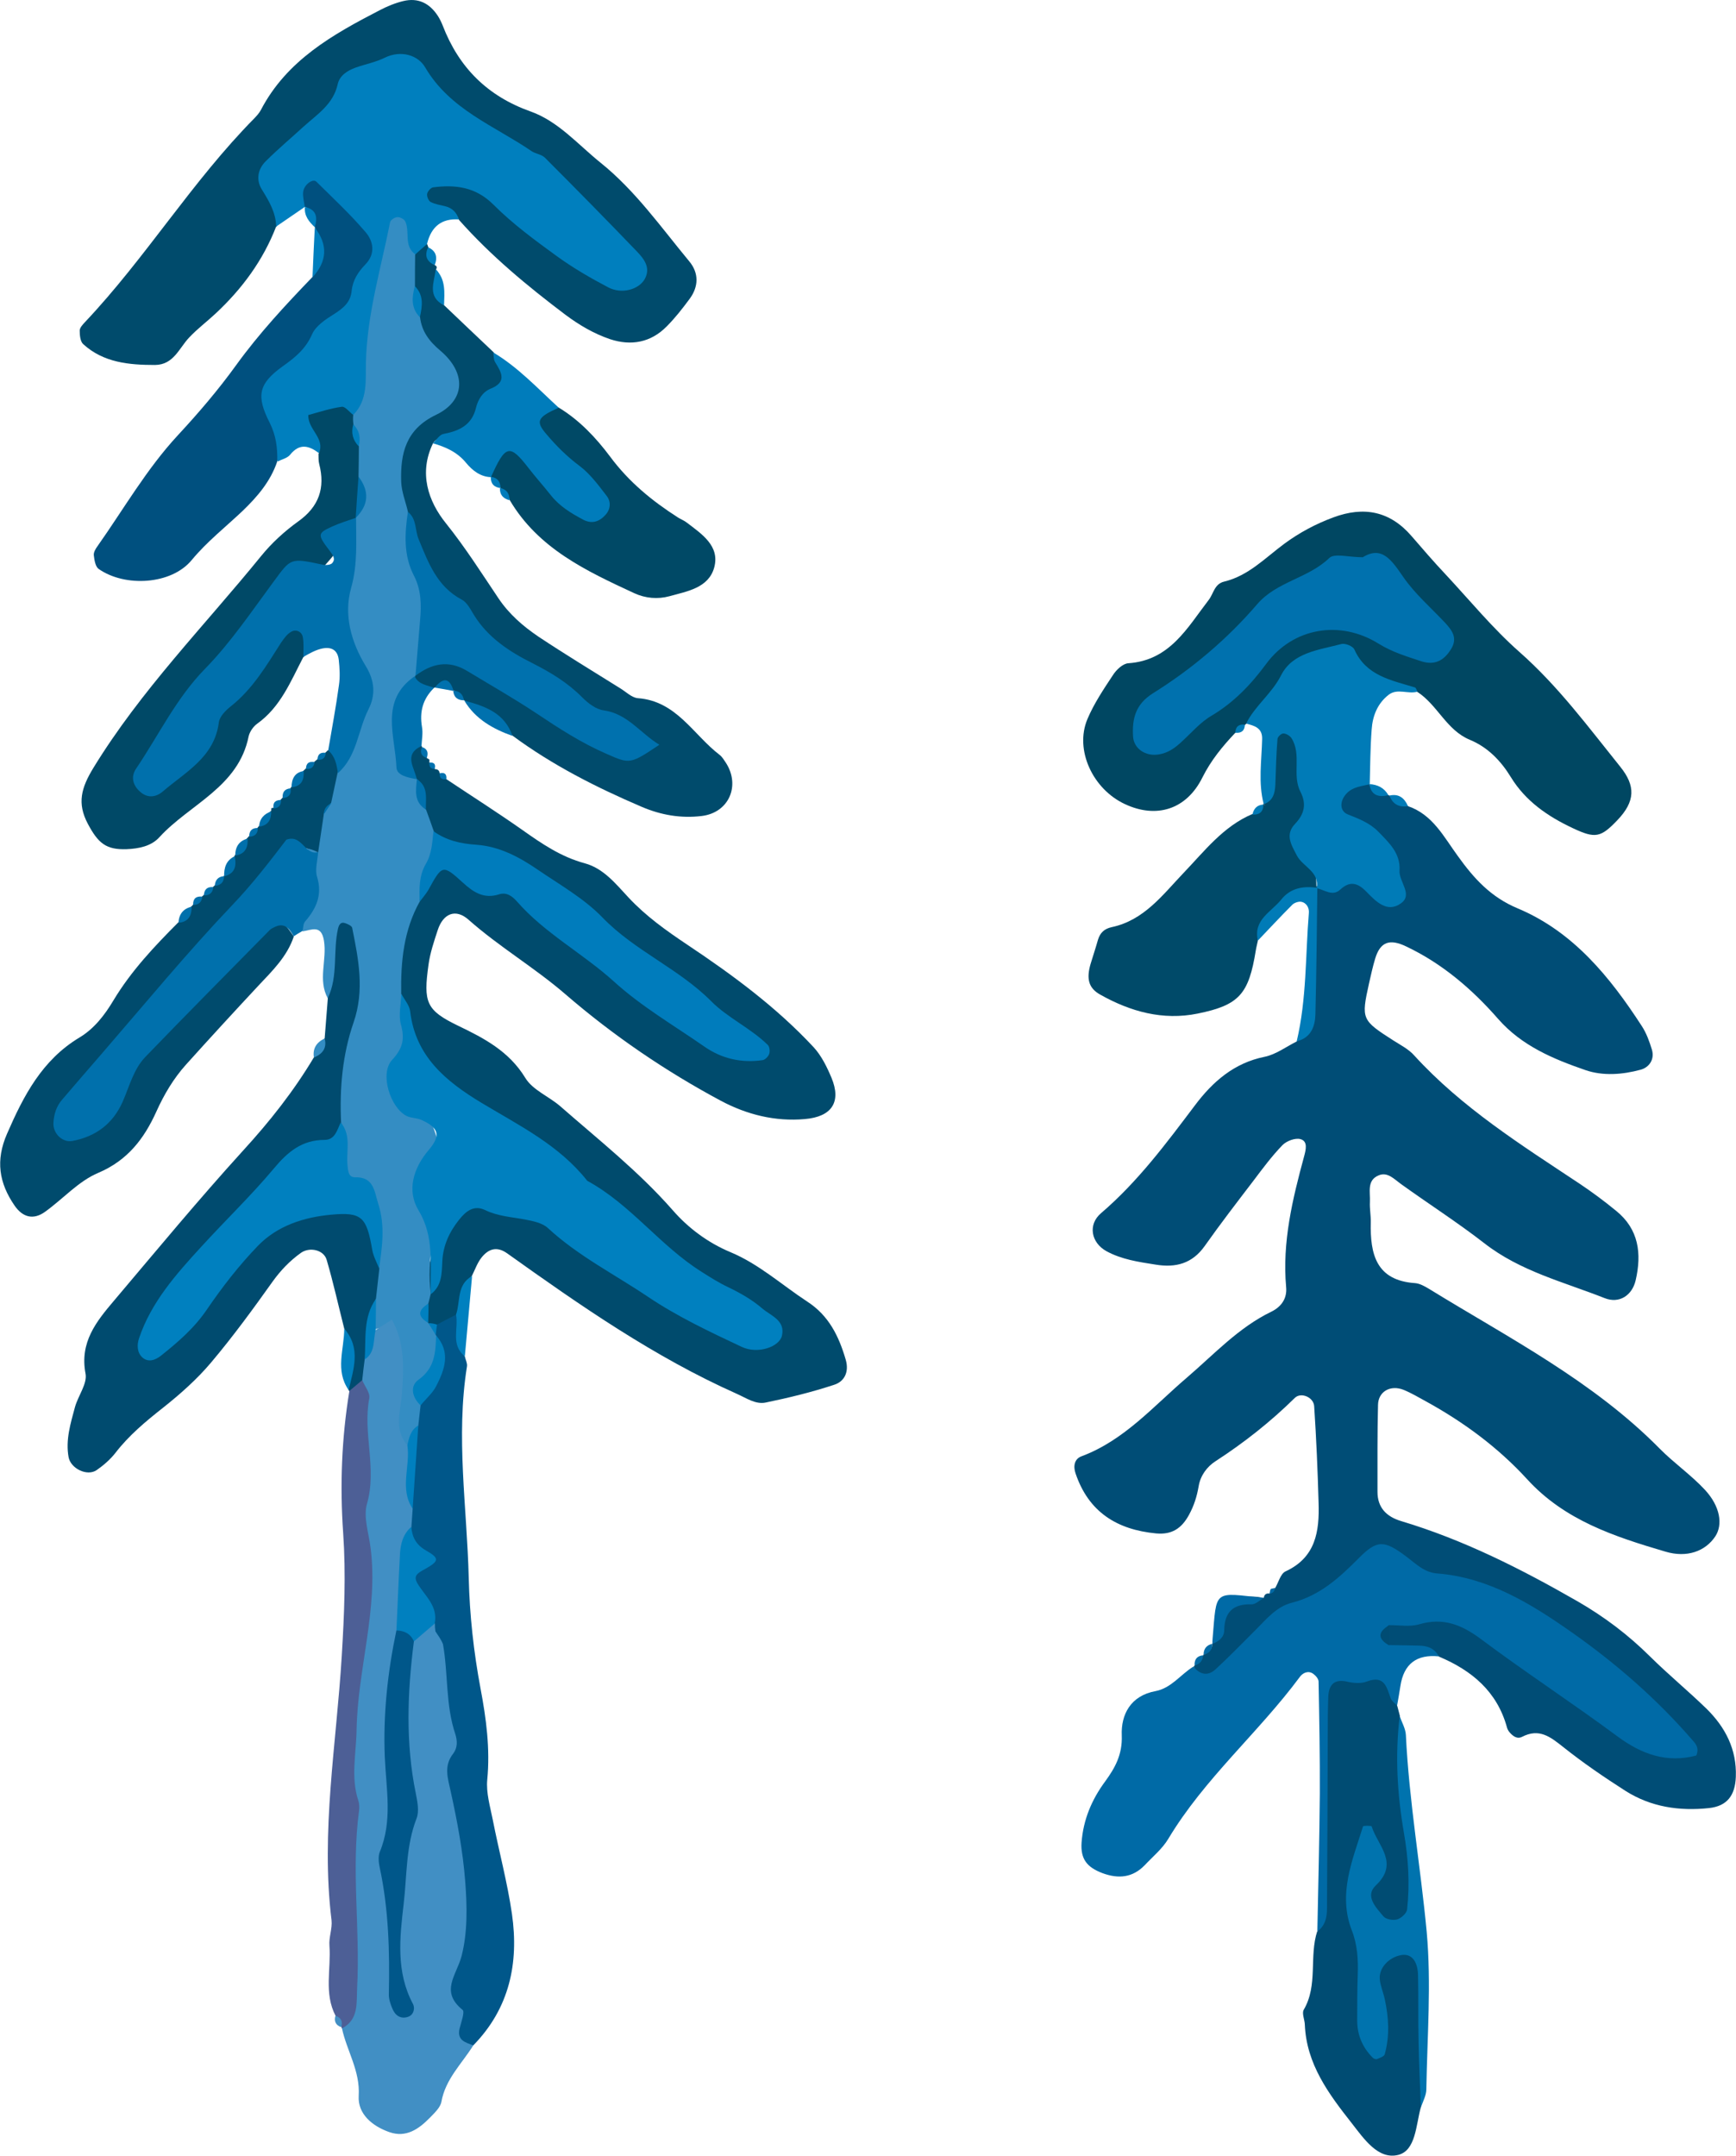 <?xml version="1.0" encoding="UTF-8"?>
<svg id="_イラスト" data-name="イラスト" xmlns="http://www.w3.org/2000/svg" viewBox="0 0 98.44 122.23">
  <defs>
    <style>
      .cls-1 {
        fill: #004c73;
      }

      .cls-1, .cls-2, .cls-3, .cls-4, .cls-5, .cls-6, .cls-7, .cls-8, .cls-9, .cls-10, .cls-11, .cls-12, .cls-13, .cls-14, .cls-15, .cls-16, .cls-17, .cls-18, .cls-19, .cls-20, .cls-21, .cls-22, .cls-23 {
        fill-rule: evenodd;
      }

      .cls-2 {
        fill: #4d5f96;
      }

      .cls-3 {
        fill: #348dc3;
      }

      .cls-4 {
        fill: #004967;
      }

      .cls-5 {
        fill: #007cbc;
      }

      .cls-6 {
        fill: #004b6c;
      }

      .cls-7 {
        fill: #0080bf;
      }

      .cls-8 {
        fill: #004a69;
      }

      .cls-9 {
        fill: #007bb7;
      }

      .cls-10 {
        fill: #007fbe;
      }

      .cls-11 {
        fill: #004d76;
      }

      .cls-12 {
        fill: #0073ae;
      }

      .cls-13 {
        fill: #00578a;
      }

      .cls-14 {
        fill: #004762;
      }

      .cls-15 {
        fill: #0070ac;
      }

      .cls-16 {
        fill: #00507f;
      }

      .cls-17 {
        fill: #006aa6;
      }

      .cls-18 {
        fill: #004966;
      }

      .cls-19 {
        fill: #418fc4;
      }

      .cls-20 {
        fill: #0071ae;
      }

      .cls-21 {
        fill: #004b6f;
      }

      .cls-22 {
        fill: #007cbb;
      }

      .cls-23 {
        fill: #004b6d;
      }
    </style>
  </defs>
  <g>
    <path class="cls-11" d="m79.84,45.7c1.4.48,2.03,1.74,2.82,2.82.91,1.27,1.87,2.34,3.41,2.98,3.14,1.32,5.22,3.88,7.03,6.67.26.4.43.87.57,1.33.17.56-.16,1.01-.63,1.14-1.03.28-2.14.37-3.15.02-1.82-.63-3.6-1.37-4.94-2.9-1.47-1.68-3.16-3.13-5.2-4.1-.95-.46-1.48-.27-1.77.68-.14.46-.24.93-.35,1.41-.45,2.03-.42,2.08,1.39,3.24.41.26.86.49,1.17.84,2.7,2.96,6.06,5.07,9.36,7.26.72.48,1.42,1,2.09,1.55,1.29,1.04,1.46,2.43,1.11,3.94-.2.86-.93,1.34-1.76,1.01-2.33-.92-4.78-1.52-6.82-3.11-1.52-1.18-3.16-2.23-4.73-3.36-.39-.28-.76-.7-1.26-.49-.69.28-.47.96-.5,1.51-.02.38.06.77.05,1.16-.04,1.79.3,3.29,2.51,3.44.27.02.55.18.8.33,4.52,2.78,9.28,5.21,13.07,9.05.81.82,1.78,1.49,2.57,2.34.87.94,1.02,1.97.59,2.63-.56.85-1.61,1.24-2.84.87-2.88-.85-5.71-1.77-7.84-4.11-1.64-1.79-3.59-3.23-5.72-4.4-.42-.23-.84-.48-1.28-.66-.75-.3-1.44.1-1.45.86-.04,1.64-.03,3.28-.03,4.92,0,.9.51,1.41,1.34,1.66,3.54,1.06,6.8,2.71,9.99,4.54,1.53.88,2.89,1.91,4.13,3.14,1.03,1.02,2.15,1.94,3.19,2.95,1.07,1.05,1.73,2.31,1.67,3.87-.04,1.07-.51,1.66-1.52,1.77-1.68.18-3.29-.06-4.73-.97-1.22-.78-2.42-1.6-3.55-2.5-.72-.57-1.35-1.07-2.32-.57-.29.15-.54-.05-.73-.28-.06-.08-.11-.17-.13-.26-.56-2.03-1.99-3.22-3.84-4-.86-.86-2.03.28-2.91-.46-.28-.37-.33-.78-.18-1.22,1.99-1.43,3.97-1.23,5.87.12,2.36,1.68,4.75,3.32,7.13,4.98.94.66,1.83,1.44,3.67,1.51-3.94-3.98-7.74-7.29-12.83-8.78-.83-.24-1.72-.34-2.45-.85-1.15-.8-2.09-.5-3.13.33-2.26,1.79-5.01,2.88-6.97,5.1-.55.62-1.54,1.36-2.12-.17l.05-.07c.2-.16.36-.35.48-.57l.03-.04c.26-.12.49-.27.49-.61.48-1.43.75-3.07,2.92-2.6.03-.2.14-.28.34-.25,0-.21.09-.31.3-.3.2-.33.31-.83.6-.96,1.71-.79,1.92-2.27,1.87-3.87-.05-1.83-.13-3.67-.25-5.49-.03-.51-.74-.81-1.09-.48-1.38,1.36-2.89,2.55-4.51,3.6-.48.31-.85.81-.95,1.41-.1.58-.26,1.1-.55,1.63-.42.77-.97,1.13-1.86,1.05-2.22-.21-3.83-1.21-4.57-3.4-.15-.43-.05-.83.33-.97,2.44-.91,4.09-2.85,5.99-4.47,1.54-1.32,2.92-2.83,4.78-3.73.57-.28.9-.75.84-1.39-.23-2.55.36-4.99,1.02-7.42.1-.37.22-.85-.2-.97-.29-.09-.8.1-1.03.34-.6.62-1.12,1.32-1.64,2.01-.94,1.23-1.88,2.45-2.77,3.71-.71,1-1.65,1.24-2.79,1.05-.96-.15-1.92-.29-2.78-.76-.87-.48-1.07-1.51-.3-2.16,2.08-1.78,3.69-3.95,5.32-6.11,1-1.33,2.21-2.4,3.95-2.75.64-.13,1.22-.57,1.82-.87,1.67-2.47.56-5.24.84-7.86-.04-.29,0-.56.14-.82,1.25-.96,2.64-.71,4.06-.24-.02-1.7-.99-2.46-2.04-3.17-.57-.39-1.17-.83-.87-1.62.34-.93.98-1.41,2.01-.86h-.02c.2.46.76.33,1.08.61l.06.02c.24.4.79.24,1.05.6Z"/>
    <path class="cls-17" d="m67.68,94.48c.36.46.81.55,1.24.16.78-.72,1.52-1.48,2.27-2.23.62-.62,1.19-1.33,2.06-1.55,1.58-.4,2.69-1.41,3.79-2.52,1.06-1.07,1.45-1.04,2.73-.08.54.41,1.01.89,1.74.94,2.9.23,5.33,1.73,7.58,3.31,2.51,1.76,4.86,3.8,6.89,6.15.19.21.38.44.21.86-1.66.44-3.09-.06-4.48-1.09-2.55-1.89-5.22-3.63-7.76-5.53-1.09-.81-2.13-1.21-3.47-.82-.54.16-1.15.04-1.73.05-.36.38-.38.76,0,1.13.56,0,1.12.02,1.68.03.49,0,.91.14,1.16.61-1.26-.13-1.99.43-2.18,1.68-.06.37-.12.75-.19,1.12-3.12-.49-3.15-.46-3.18,2.82-.02,2.51.07,5.03-.06,7.53-.05.93.29,2.23-1.28,2.43.05-2.6.12-5.19.14-7.79.01-2.12-.03-4.24-.07-6.36,0-.15-.16-.34-.3-.44-.29-.21-.6-.05-.76.17-2.35,3.17-5.41,5.76-7.46,9.18-.34.57-.88,1.01-1.34,1.5-.69.71-1.49.78-2.39.45-.9-.34-1.25-.81-1.19-1.73.09-1.28.57-2.43,1.33-3.46.57-.78.99-1.53.95-2.62-.05-1.18.5-2.25,1.91-2.51.9-.17,1.42-.94,2.15-1.39Z"/>
    <path class="cls-14" d="m70.05,41.54c-.73.77-1.38,1.56-1.87,2.54-.91,1.83-2.62,2.33-4.38,1.51-1.84-.85-2.87-3.08-2.14-4.82.37-.88.92-1.7,1.45-2.5.19-.3.56-.65.87-.67,2.36-.16,3.35-2.02,4.56-3.59.28-.36.32-.91.88-1.04,1.37-.33,2.32-1.34,3.4-2.14.87-.64,1.79-1.13,2.79-1.5,1.73-.64,3.21-.36,4.44,1.07.63.73,1.26,1.46,1.92,2.16,1.38,1.48,2.68,3.07,4.19,4.4,2.2,1.94,3.91,4.26,5.72,6.51.86,1.07.87,1.95-.18,3.04-.93.97-1.24,1.04-2.51.44-1.43-.67-2.69-1.54-3.52-2.9-.57-.93-1.31-1.69-2.32-2.11-1.33-.55-1.83-1.97-2.97-2.71-1.25-.34-2.58-.17-3.69-1.25-1.14-1.11-2.37-.3-3.25.64-.85.9-1.59,1.91-2.78,2.42l-.06.05c-.16.17-.34.33-.54.46Z"/>
    <path class="cls-1" d="m74.71,109.49c.63-.48.53-1.18.54-1.84.02-3.05.03-6.11.04-9.17,0-.76,0-1.53.03-2.29.03-.7.35-1.03,1.1-.85.35.08.78.11,1.1-.02.99-.37,1.11.33,1.34.96.06.16.24.28.37.42.05.19.1.38.15.57.11,3.24.7,6.44.77,9.68.02.95.47,2.4-1.26,2.31-1.3-.07-1.65-1.14-1.62-2.31,0-.33.12-.66.09-.97-.48,2.7.73,5.33.36,8.03.12-.76-.23-1.5.03-2.26.31-.91.9-1.49,1.91-1.42,1.07.08,1.11.89,1.08,1.69-.08,2.49.22,4.99-.18,7.47-.27.99-.28,2.42-1.27,2.67-1.15.29-1.96-.93-2.65-1.81-1.3-1.65-2.56-3.34-2.65-5.58-.01-.28-.18-.64-.06-.84.82-1.4.29-3.02.77-4.47Z"/>
    <path class="cls-8" d="m71.33,53.32c-.04.19-.09.37-.12.56-.4,2.47-.93,3.1-3.3,3.58-1.97.4-3.81-.11-5.53-1.08-.66-.37-.78-.9-.54-1.73.14-.46.29-.91.42-1.37.12-.4.36-.63.78-.72,1.83-.39,2.88-1.82,4.07-3.07,1.19-1.24,2.25-2.64,3.9-3.34.34-.05.58-.2.62-.57l.13.09-.12-.1c.72-1.09.17-2.33.42-3.48.1-.44-.05-1.02.61-1.07.52-.04.86.35,1.12.76.26.41.39.87.44,1.35.27,2.39.34,4.8.42,7.2l.03-.03c-1.48.6-2.77,1.4-3.36,2.99Z"/>
    <path class="cls-9" d="m74.66,50.36c.18-.95-.79-1.22-1.12-1.86-.31-.6-.7-1.18-.09-1.81.51-.54.65-1.11.29-1.81-.49-.95.09-2.1-.51-3.04-.09-.13-.3-.26-.46-.26-.12,0-.33.2-.33.32-.07.85-.09,1.7-.12,2.56-.02.49-.12.94-.66,1.13-.32-1.22-.12-2.46-.09-3.69.02-.64-.44-.76-.91-.88.51-1.02,1.45-1.69,1.98-2.73.66-1.31,2.15-1.44,3.42-1.78.21-.06.66.12.74.31.67,1.5,2.1,1.74,3.43,2.15.07.02.1.16.15.24-.54.16-1.14-.21-1.64.18-.63.49-.91,1.2-.96,1.97-.08,1.03-.08,2.07-.11,3.1-.46.11-.95.14-1.31.52-.4.42-.41,1,.07,1.19.63.25,1.24.48,1.73.98.61.63,1.26,1.22,1.2,2.2-.04.64.78,1.36.08,1.86-.79.57-1.43-.12-1.97-.67-.48-.49-.92-.62-1.47-.11-.44.41-.9.01-1.34-.08Z"/>
    <path class="cls-12" d="m80.57,119.51c-.04-1.25-.11-2.5-.13-3.76-.03-1.25,0-2.51-.03-3.77-.02-.83-.39-1.24-.94-1.15-.71.12-1.29.73-1.23,1.38.04.38.2.74.28,1.11.23,1.05.29,2.1,0,3.14-.03.12-.28.2-.44.27-.06.02-.19-.02-.24-.08-.57-.57-.87-1.26-.88-2.07,0-.87,0-1.74.03-2.61.03-.87-.01-1.71-.34-2.55-.79-2.05.04-3.96.64-5.88.01-.05.47-.05.49,0,.34,1.09,1.59,2.07.23,3.35-.63.6.02,1.25.44,1.75.14.17.55.24.78.17.23-.07.54-.35.56-.57.16-1.45.07-2.89-.18-4.33-.38-2.2-.51-4.4-.24-6.62.12.35.33.7.35,1.06.18,3.75.83,7.44,1.18,11.16.27,2.95.03,5.95-.02,8.93,0,.36-.21.71-.32,1.07Z"/>
    <path class="cls-9" d="m71.33,53.32c-.28-1.18.76-1.62,1.32-2.32.53-.67,1.26-.78,2.05-.67-.03,2.39-.05,4.79-.11,7.18-.02.69-.26,1.33-1.06,1.52.57-2.4.49-4.86.69-7.29.02-.27-.13-.57-.45-.62-.15-.02-.38.06-.49.17-.66.66-1.3,1.35-1.95,2.03Z"/>
    <path class="cls-17" d="m71.66,90.59c-.23.13-.47.37-.7.36-1.03-.03-1.52.43-1.54,1.46,0,.41-.31.64-.67.78,0-.1,0-.19.01-.29.24-2.8.01-2.64,2.9-2.31Z"/>
    <path class="cls-9" d="m78.73,45.08c-.55.13-.98.02-1.08-.63.47.03.84.21,1.08.63Z"/>
    <path class="cls-9" d="m79.84,45.7c-.51.08-.87-.11-1.05-.6.53-.12.85.14,1.05.6Z"/>
    <path class="cls-9" d="m71.64,45.61c0,.41-.22.59-.62.57.07-.34.26-.55.62-.57Z"/>
    <path class="cls-17" d="m68.22,93.84c-.02.31-.18.5-.48.57-.02-.34.14-.54.48-.57Z"/>
    <path class="cls-17" d="m68.74,93.19c0,.34-.17.54-.49.61,0-.33.17-.54.49-.61Z"/>
    <path class="cls-9" d="m70.05,41.54c.01-.35.2-.5.54-.46-.01.35-.2.49-.54.46Z"/>
    <path class="cls-17" d="m72.3,90.04c-.03.18-.13.28-.3.3l.05-.26.25-.05Z"/>
    <path class="cls-1" d="m78.76,93.27c-.65-.37-.63-.75,0-1.13,0,.38,0,.76,0,1.13Z"/>
    <path class="cls-20" d="m77.26,31.6c1.1-.69,1.65.15,2.32,1.12.65.94,1.55,1.72,2.34,2.56.41.44.76.88.36,1.52-.4.65-.93.94-1.71.68-.81-.27-1.62-.51-2.38-.98-2.22-1.39-4.88-.9-6.38,1.12-.87,1.18-1.84,2.2-3.12,2.96-.65.38-1.16,1-1.74,1.52-.36.33-.74.59-1.25.67-.73.12-1.41-.32-1.45-1.02-.06-1.01.14-1.83,1.13-2.45,2.21-1.38,4.21-3.07,5.91-5.05,1.11-1.29,2.89-1.46,4.09-2.62.29-.28,1.1-.04,1.88-.04Z"/>
  </g>
  <g>
    <path class="cls-23" d="m25.31,44.17c1.44.96,2.9,1.89,4.31,2.88,1.1.78,2.2,1.53,3.54,1.89,1.07.29,1.76,1.17,2.48,1.94.99,1.06,2.13,1.87,3.34,2.68,2.55,1.7,5.05,3.54,7.16,5.81.44.48.75,1.11,1.01,1.73.57,1.37.02,2.21-1.51,2.34-1.68.15-3.28-.25-4.75-1.03-3.16-1.69-6.12-3.71-8.82-6.04-1.76-1.52-3.76-2.69-5.5-4.23-.73-.65-1.44-.36-1.75.59-.21.64-.43,1.29-.52,1.95-.3,2.15-.14,2.59,1.68,3.47,1.48.71,2.89,1.45,3.81,2.96.42.69,1.35,1.05,2,1.62,2.17,1.9,4.44,3.69,6.36,5.88.87,1,1.99,1.84,3.26,2.37,1.63.68,2.92,1.86,4.37,2.81,1.22.79,1.79,1.96,2.18,3.3.2.7-.09,1.23-.65,1.41-1.27.42-2.58.74-3.89,1.01-.57.12-1.09-.25-1.63-.49-4.69-2.09-8.87-5-13.02-7.96-.61-.44-1.09-.25-1.48.25-.23.3-.36.68-.53,1.02-.64.61-.26,1.46-.52,2.17-.26.51-.65.84-1.23.92-.14,0-.28-.02-.41-.03-.27-.1-.48-.27-.64-.51-.16-.4-.19-.82-.13-1.24.04-.28.11-.55.2-.81,1.34-5.57,3.49-6.37,8.29-3.15,3.25,2.18,6.35,4.65,10.16,5.78.41-.56.06-.85-.22-1.01-5.9-3.31-10.3-8.67-16.24-11.94-2.5-1.37-3.36-3.83-3.8-6.49-.22-1.66,0-3.25.81-4.73,1.78-2.96,3.3-3.09,6.98-.39,3.11,2.28,5.97,4.88,9.23,6.97.86.55,1.59,1.4,3.16,1.18-6.06-4.03-10.89-9.34-17.85-11.4-.39-.37-.66-.82-.83-1.33-.17-.6-.2-1.23-.45-1.82-.11-.23-.21-.46-.29-.7-.11-.76-.43-1.66.93-1.51l.02.06c.05.22.14.43.27.62l.15.09v.18c.21.02.31.14.3.36.17,0,.27.08.28.25.15.08.27.19.38.33Z"/>
    <path class="cls-3" d="m23.8,51.11c-.91,1.63-1.08,3.4-1.05,5.22.2,1.48.91,2.92.26,4.45-.15.35-.08.83.18,1.09,3.51,3.49.71,7.66,1.24,11.46-.05.19-.09.38-.14.56-.35.36-.41.72-.02,1.09l.02.02c.16.21.35.38.58.51.16.21.27.44.33.7.36,1.37-1.2,2.26-.89,3.61,0,.42-.07.82-.23,1.21-.3.5-.58,1.02-1.28,1.01-1.69-1.78-.44-3.96-.74-5.93-.12-.77-.15-1.02-.9-.7-.39-.5-.46-1.1-.48-1.7,0-.59.04-1.18.09-1.76.24-1.81.33-3.5-1.25-4.96-.93-.86-.41-2.37-.77-3.54-.5-2.94.89-5.69.87-9.17-.29,1.22-.34,1.95-1.03,2.32-.58-1.05-.04-2.18-.22-3.27-.15-.93-.7-.61-1.21-.53-.32-1.54.51-3.01.25-4.54.05-.67.15-1.34.36-1.98.12-.39.26-.77.39-1.16.15-.53.31-1.05.53-1.55,1.24-2.32,2.13-4.57.75-7.26-1.01-1.96.19-4.11.09-6.18.03-.26.09-.51.17-.76.37-.81.44-1.65.18-2.51-.1-.51-.13-1.03-.16-1.55-.04-.56-.13-1.11-.12-1.68,0-.31.06-.61.15-.91.34-2.93.32-5.9,1.31-8.73.31-.88.31-2.12,1.53-2.09,1.35.03.91,1.43,1.26,2.23.28.56.27,1.19.35,1.79.02.71,0,1.43.37,2.08.41.78,1.12,1.35,1.53,2.11.73,1.33.85,2.93-.55,3.6-2.68,1.28-2.1,3.31-1.77,5.4-.18,2.83,1.44,5.56.47,8.43-.06.28-.16.55-.27.81-.96,1.89-1.75,3.8-.33,5.83h0c.54.46-.08,1.27.51,1.72.15.41.3.82.44,1.23.94,1.57-.81,2.61-.79,3.99Z"/>
    <path class="cls-6" d="m15.66,12.84c-.74,1.92-1.93,3.53-3.43,4.93-.49.46-1.04.87-1.5,1.36-.58.61-.88,1.55-1.94,1.56-1.47,0-2.92-.13-4.07-1.18-.17-.15-.2-.51-.2-.77,0-.16.17-.34.3-.48,3.45-3.65,6.07-7.98,9.61-11.56.13-.14.27-.29.36-.46,1.47-2.82,4.07-4.28,6.74-5.66.42-.22.88-.41,1.34-.52.83-.2,1.49.11,1.97.86.1.16.19.34.26.52.92,2.39,2.54,4.01,4.99,4.88,1.57.56,2.68,1.87,3.96,2.9,1.98,1.59,3.43,3.66,5.03,5.59.56.67.54,1.44.02,2.14-.4.54-.82,1.08-1.3,1.56-.9.91-2.01,1.11-3.2.72-.92-.31-1.75-.8-2.53-1.38-2.16-1.63-4.24-3.35-6.04-5.38-.05-.09-.08-.18-.14-.25-.6-.68-2.68.36-2.09-1.46.44-1.35,1.97-.91,3.06-.57,1.33.41,2.18,1.56,3.28,2.35,1.59,1.14,3.04,2.56,5.83,2.99-2.03-2.92-4.14-4.83-6.48-6.45-1.9-1.32-3.96-2.39-5.53-4.16-1.42-1.59-2.86-.84-3.98.39-1.04,1.15-1.97,2.42-3.25,3.29-1.71,1.16-.32,2.95-1.06,4.27Z"/>
    <path class="cls-19" d="m21.3,75.4c.3-.2.61-.39.92-.59.74,1.32.67,2.7.58,4.11-.06,1-.51,2.08.3,3.01.98,1.02.5,2.37.82,3.54.04.47,0,.94-.12,1.4-.64,1.79-.32,3.7-.73,5.52-.44,2.96-.45,5.92-.41,8.91.05,3.45-.43,6.92-.31,9.39.4-5.06.07-11.16.56-17.23.21-.79.64-1.38,1.44-1.67.32,0,.58.14.77.41.27.36.46.76.6,1.19.55,6.17,1.79,12.31,1.03,18.57-.16,1.32.16,2.66.09,3.99-.65,1.04-1.58,1.91-1.81,3.2-.06.33-.4.64-.66.91-.63.64-1.34,1.14-2.29.81-.97-.34-1.8-1.03-1.74-2.05.09-1.43-.68-2.56-.95-3.84-.35-12.1,1.11-24.15.93-36.24-.2-.45-.27-.91-.19-1.4.2-.76.47-1.48,1.18-1.93Z"/>
    <path class="cls-10" d="m15.66,12.84c-.02-.8-.41-1.45-.82-2.11-.33-.54-.22-1.15.23-1.59.68-.68,1.42-1.3,2.13-1.95.77-.7,1.7-1.27,1.95-2.42.11-.49.55-.77,1.02-.94.54-.19,1.12-.3,1.63-.55.95-.47,1.92-.14,2.31.54,1.41,2.4,3.91,3.3,6.02,4.74.23.16.58.19.77.38,1.76,1.76,3.51,3.54,5.24,5.34.39.41.77.91.42,1.54-.34.6-1.31.87-2.07.47-1.01-.53-2.01-1.11-2.93-1.78-1.24-.9-2.49-1.82-3.57-2.9-1.02-1.02-2.16-1.15-3.43-.99-.13.02-.32.23-.34.38-.02.14.08.39.2.45.25.13.54.17.82.24.41.1.66.36.78.75q-1.44-.1-1.8,1.37c-.05.4-.3.58-.68.6-.66-.48-.28-1.27-.56-1.86-.06-.13-.3-.25-.44-.24-.15,0-.4.16-.42.29-.52,2.62-1.3,5.2-1.37,7.91-.03,1.02.13,2.15-.71,3-1.52-.04-1.45,1.32-1.95,2.18-.57-.43-1.1-.58-1.64.09-.15.19-.47.26-.7.38-2.07-3.37-1.99-3.76.6-6.7,1.01-1.15,2.25-2.12,3-3.49,1.26-2.28.69-3.46-2.05-4.25-.54.37-1.08.74-1.62,1.11Z"/>
    <path class="cls-21" d="m20.68,77.06c-.05.39-.1.78-.14,1.18.11.63-.19.77-.74.62l-.03-.06c-.44-1.13.47-2.37-.25-3.48-.33-1.3-.62-2.62-1-3.91-.17-.56-.96-.73-1.45-.39-.63.45-1.15.99-1.61,1.63-1.11,1.56-2.25,3.12-3.49,4.59-.8.95-1.75,1.79-2.72,2.56-.99.78-1.94,1.57-2.71,2.57-.29.37-.67.7-1.06.97-.54.37-1.47-.09-1.59-.73-.18-.98.11-1.91.36-2.84.18-.65.71-1.33.6-1.9-.34-1.78.61-2.95,1.61-4.13,2.42-2.86,4.81-5.75,7.33-8.52,1.51-1.65,2.87-3.37,4.01-5.28.42-.24.3-.78.61-1.08.06-.76.12-1.52.18-2.28.6-1.26.28-2.65.58-3.95.06-.24.17-.37.39-.3.16.05.39.16.41.27.36,1.78.71,3.54.08,5.36-.63,1.82-.8,3.74-.71,5.67.44,1.02-.32,1.29-1,1.7-4.01,2.45-6.7,6.15-9.24,9.99,1.23-.15,1.69-1.18,2.35-1.99,1.33-1.63,2.53-3.4,4.52-4.35,3.65-1.75,5.3-.89,5.54,2.94-.06.56-.13,1.13-.19,1.69-.55,1.08-.08,2.35-.64,3.43Z"/>
    <path class="cls-6" d="m23.54,14.43c.22-.2.45-.4.68-.6l.07.19c.18.32.11.72.37,1.01.12.06.13.14.06.25.58.58-.3,1.5.47,2.03.93.89,1.86,1.77,2.8,2.66,1.18,1.83.14,4.24-2.14,4.84-.43.11-.95-.19-1.29.31-.83,1.69-.28,3.3.73,4.55,1.09,1.36,2.01,2.81,2.97,4.24.61.91,1.4,1.59,2.27,2.18,1.52,1.01,3.09,1.96,4.64,2.93.33.2.65.53,1,.56,2.19.16,3.14,2.07,4.63,3.21.15.11.25.29.36.45.84,1.3.17,2.84-1.38,3.02-1.16.14-2.29-.05-3.39-.52-2.57-1.1-5.06-2.36-7.32-4.03-.73-.91-1.89-1.25-2.73-2h-.02c-.17-.24-.31-.49-.61-.56v.02c-.25-.54-.63-.5-1.05-.19h-.02c-.67.3-1.22.39-1.11-.64l.03-.04c.89-1.55,2.14-1.34,3.48-.72,1.93.89,3.61,2.21,5.45,3.27,1.05.61,2.05,1.36,3.65,1.35-3.59-2.44-7.25-4.18-10.11-7.15-1.69-1.77-2.68-3.68-2.9-6.05-.13-.56-.36-1.12-.38-1.69-.05-1.61.26-2.97,1.97-3.79,1.67-.8,1.75-2.37.25-3.64-.64-.54-1.05-1.09-1.15-1.89-.32-.55.09-1.21-.29-1.75,0-.6,0-1.2.01-1.8Z"/>
    <path class="cls-23" d="m18.36,46.17c-.11.72-.21,1.44-.32,2.15-1.39-.73-1.77.47-2.42,1.23-3.15,3.75-6.52,7.3-9.7,11.02-.71.83-1.67,1.56-1.75,2.86,1.39.11,1.83-.82,2.23-1.65,1.79-3.78,5.21-6.11,7.98-9,1.08-1.13,1.4-.97,2.28.31-.38,1.14-1.22,1.95-2.01,2.79-1.38,1.48-2.75,2.97-4.1,4.47-.71.79-1.25,1.7-1.69,2.68-.69,1.52-1.62,2.75-3.29,3.46-1.12.47-2,1.48-3.02,2.21-.67.48-1.27.3-1.72-.35-.89-1.29-1.09-2.57-.43-4.08.94-2.16,1.99-4.18,4.1-5.45.84-.5,1.44-1.28,1.94-2.12,1-1.66,2.32-3.06,3.68-4.42.52-.08.41-.68.75-.91l.09-.1c.18-.15.35-.31.52-.47l.08-.07c.19-.15.37-.3.54-.47l.08-.07c.21-.15.39-.33.53-.55h0c.46-.24.4-.76.6-1.14l.02-.04c.51-.12.4-.69.7-.96l.1-.11c.2-.13.37-.29.49-.49l.07-.08c.37-.17.38-.64.69-.86v-.14s.13-.03.13-.03c.13-.17.28-.33.43-.48l.09-.1c.23-.12.38-.31.45-.55l.05-.06c.53-.09.4-.66.69-.92l.13-.12c.17-.12.34-.25.49-.39l.16-.13c.15-.13.31-.26.47-.39l.12-.12c.93.11.82.67.55,1.29-.12.56-.24,1.12-.36,1.68-.16.2-.3.42-.43.64Z"/>
    <path class="cls-16" d="m17.28,11.73c-.03-.28-.12-.57-.09-.84.04-.42.55-.79.75-.59.95.94,1.93,1.85,2.79,2.86.44.51.58,1.22-.01,1.83-.41.42-.72.9-.78,1.5-.06.64-.47.98-.99,1.31-.48.3-1.04.67-1.25,1.14-.37.85-.97,1.33-1.69,1.84-1.34.97-1.5,1.65-.72,3.18.37.74.45,1.44.43,2.2-.38,1.13-1.12,1.99-1.96,2.8-.97.92-2.02,1.74-2.89,2.79-1.15,1.4-3.79,1.55-5.28.5-.18-.13-.24-.5-.27-.77-.02-.17.1-.37.21-.52,1.49-2.11,2.78-4.37,4.55-6.28,1.17-1.26,2.3-2.58,3.31-3.98,1.3-1.8,2.8-3.41,4.33-5,.41-.92.62-1.85.13-2.82v-.02c-.28-.34-.07-.91-.57-1.15h0Z"/>
    <path class="cls-13" d="m24.69,92.49c-.02-.15-.03-.3-.03-.46-1.87-1.48-1.66-3.47-1.33-5.48.02-.34.05-.68.07-1.02-.28-1.6-.12-3.17.32-4.72.04-.38.09-.77.13-1.15-.02-1.39,2.03-2.31.88-3.95l-.02-.03c-.11-.21-.09-.41.07-.59.36-.19.72-.38,1.08-.56.88.64-.06,1.66.5,2.37.04.19.15.39.12.56-.64,4,0,8,.1,11.99.05,2.11.28,4.2.67,6.28.32,1.69.55,3.41.38,5.16-.07.74.16,1.51.31,2.26.35,1.79.83,3.55,1.09,5.35.4,2.79-.14,5.35-2.19,7.45-.44-.16-.94-.28-.78-.95.09-.36.31-.95.17-1.06-1.29-1.05-.35-1.95-.06-3.04.35-1.34.32-2.83.21-4.24-.13-1.71-.45-3.41-.82-5.09-.17-.78-.41-1.46.14-2.16.25-.33.24-.72.12-1.1-.56-1.66-.4-3.41-.7-5.1-.1-.26-.27-.49-.43-.73Z"/>
    <path class="cls-4" d="m18.08,25.7c.38-.86-.62-1.33-.6-2.17.62-.17,1.25-.38,1.9-.47.19-.03.43.3.65.46-.02.18-.01.36.01.54.21.39.09.85.31,1.24,0,.58-.01,1.15-.02,1.73.34.81.24,1.58-.16,2.34h0c-1.61,3.99-6.08,5.39-8.13,9.06-.97,1.73-2.36,3.24-3.6,5.49,1.76-.43,2.49-1.34,2.99-2.43.99-2.15,2.93-3.57,4.12-5.57.36-.6,1.07-.99,1.72-.43.61.53.46,1.21-.08,1.78-.71,1.36-1.28,2.81-2.61,3.76-.22.16-.42.45-.48.71-.58,2.89-3.34,3.84-5.06,5.72-.46.51-1.16.65-1.86.68-1.16.04-1.61-.33-2.2-1.44-.62-1.17-.37-2.04.31-3.16,2.69-4.4,6.29-8.05,9.51-12.01.6-.74,1.33-1.41,2.11-1.97,1.18-.84,1.54-1.9,1.19-3.26-.05-.19-.03-.38-.04-.58Z"/>
    <path class="cls-15" d="m17.2,37.26c0-.38.04-.78-.03-1.15-.06-.31-.39-.45-.65-.3-.24.13-.42.39-.58.62-.83,1.3-1.61,2.63-2.85,3.61-.29.23-.64.58-.68.91-.25,1.98-1.89,2.81-3.18,3.92-.41.35-.89.38-1.3,0-.39-.35-.53-.83-.21-1.3,1.28-1.89,2.26-3.97,3.9-5.65,1.47-1.5,2.66-3.28,3.92-4.98.96-1.3.92-1.32,2.75-.93.17.04.44.02.54-.08.23-.25.03-.48-.14-.71-.7-.92-.69-.99.14-1.37.44-.2.9-.34,1.36-.5,0,1.33.1,2.64-.28,3.98-.43,1.53,0,3.07.83,4.43.51.83.57,1.64.15,2.46-.6,1.19-.64,2.65-1.73,3.61-.07-.48-.15-.95-.55-1.29.21-1.23.44-2.46.61-3.7.07-.47.04-.96-.01-1.43-.08-.71-.63-.86-1.49-.45-.17.08-.34.18-.5.27Z"/>
    <path class="cls-18" d="m31.69,23.11c1.17.71,2.11,1.71,2.91,2.78,1.06,1.43,2.38,2.51,3.85,3.45.16.1.35.17.5.29.85.65,1.88,1.32,1.55,2.54-.32,1.16-1.53,1.35-2.54,1.63-.66.18-1.36.12-1.99-.17-2.72-1.26-5.44-2.53-7.06-5.27-.11-.29-.28-.53-.54-.7l.02.02c-.12-.27-.31-.48-.55-.64h0c-.52-.89-.05-1.44.71-1.82.73-.36,1.27.07,1.75.58.84.88,1.37,2.09,3.05,2.65-.65-1.61-2.15-2.16-2.72-3.35-.51-1.06-1.26-2.39,1.07-1.99Z"/>
    <path class="cls-15" d="m16.66,53.09c-.25-.45-.53-.83-1.12-.52-.09.04-.18.09-.24.15-2.35,2.39-4.72,4.77-7.05,7.19-.68.7-.91,1.68-1.3,2.56-.55,1.23-1.51,1.96-2.84,2.21-.57.11-1.12-.43-1.08-1.03.03-.5.17-.94.5-1.32.75-.87,1.5-1.75,2.26-2.62,2.44-2.82,4.82-5.71,7.39-8.41,1.13-1.18,2.12-2.47,3.06-3.7.9-.32,1.04.91,1.8.71-.03.47-.19.98-.06,1.4.31,1.02-.04,1.79-.68,2.53-.11.12-.1.35-.14.53-.17.1-.34.2-.51.31Z"/>
    <path class="cls-2" d="m19.8,78.86c.25-.21.49-.41.74-.62.14.35.46.72.4,1.03-.38,1.98.45,3.97-.13,5.98-.22.76.11,1.69.21,2.54.43,3.48-.74,6.83-.8,10.28-.02,1.34-.34,2.68.1,4.01.06.18.06.39.04.57-.45,3.35.07,6.71-.11,10.06-.04.84.1,1.78-.86,2.28l-.03-.06c-.05-.25-.16-.46-.33-.65-.67-1.28-.25-2.65-.35-3.98-.04-.47.17-.97.12-1.44-.62-5.03.28-10.01.58-15,.14-2.31.24-4.62.08-6.94-.19-2.69-.09-5.39.35-8.06Z"/>
    <path class="cls-22" d="m31.69,23.11c-1.22.54-1.34.77-.7,1.51.56.66,1.16,1.26,1.87,1.79.6.45,1.07,1.09,1.54,1.7.25.32.23.74-.05,1.06-.34.39-.77.56-1.28.29-.68-.36-1.34-.76-1.83-1.38-.42-.53-.87-1.03-1.28-1.56-1.06-1.37-1.3-1.31-2.12.53-.61-.02-1.06-.39-1.41-.81-.51-.62-1.16-.9-1.88-1.11.2-.19.37-.49.6-.53.9-.17,1.61-.51,1.84-1.48.12-.48.38-.9.82-1.08.97-.39.62-.93.26-1.52-.09-.15-.07-.36-.1-.54,1.41.84,2.52,2.04,3.71,3.13Z"/>
    <path class="cls-20" d="m23.51,38.34c.23.47.7.5,1.11.65-.64.62-.84,1.35-.69,2.23.06.35-.01.71-.03,1.07-1.04.49-.39,1.22-.27,1.88-.48-.08-1.14-.21-1.15-.67-.07-1.78-.96-3.78,1.03-5.16Z"/>
    <path class="cls-7" d="m26.36,76.89c-.82-.65-.35-1.57-.5-2.37.26-.74.02-1.69.91-2.18-.14,1.51-.27,3.03-.41,4.54Z"/>
    <path class="cls-20" d="m26.33,39.72c1.18.31,2.29.7,2.73,2-1.11-.4-2.1-.95-2.73-2Z"/>
    <path class="cls-7" d="m19.52,75.32c.96,1.1.53,2.29.25,3.48-.78-1.11-.25-2.31-.25-3.48Z"/>
    <path class="cls-10" d="m17.85,12.9c.75.97.71,1.91-.13,2.82.04-.94.08-1.88.13-2.82Z"/>
    <path class="cls-10" d="m25.18,17.31c-.97-.49-.56-1.3-.47-2.04.58.58.49,1.32.47,2.04Z"/>
    <path class="cls-15" d="m10.87,51.4c0,.51-.19.87-.75.91.03-.49.27-.8.75-.91Z"/>
    <path class="cls-15" d="m13.31,48.54c.11.54.03.98-.6,1.14-.01-.49.11-.91.6-1.14Z"/>
    <path class="cls-10" d="m17.29,11.73c.66.15.73.59.56,1.15-.33-.31-.61-.65-.56-1.15Z"/>
    <path class="cls-10" d="m24.65,15.03c-.47-.21-.59-.55-.37-1.01.46.21.54.57.37,1.01Z"/>
    <path class="cls-20" d="m24.65,38.98c.47-.57.84-.59,1.07.19-.36-.07-.71-.13-1.07-.19Z"/>
    <path class="cls-15" d="m14.04,47.54c.03.51-.14.88-.7.96,0-.49.21-.83.7-.96Z"/>
    <path class="cls-15" d="m15.38,46c0,.48-.18.8-.69.86.03-.45.28-.72.69-.86Z"/>
    <path class="cls-15" d="m17.22,43.71c.03.5-.12.87-.69.92.01-.47.17-.84.69-.92Z"/>
    <path class="cls-3" d="m18.41,58.87c.14.55-.12.88-.61,1.08-.08-.52.15-.86.61-1.08Z"/>
    <path class="cls-15" d="m14.62,46.94c0,.33-.17.48-.49.49,0-.33.15-.5.49-.49Z"/>
    <path class="cls-15" d="m12.71,49.67c-.01.34-.19.52-.53.55.02-.33.19-.53.53-.55Z"/>
    <path class="cls-15" d="m12.1,50.29c-.04.32-.22.48-.54.47.02-.35.2-.5.54-.47Z"/>
    <path class="cls-15" d="m17.84,43.2c-.04.29-.2.42-.49.39,0-.33.18-.44.49-.39Z"/>
    <path class="cls-20" d="m25.31,44.17c-.26.04-.39-.06-.38-.33.28-.07.41.04.38.33Z"/>
    <path class="cls-15" d="m16.48,44.69c.05.35-.11.52-.45.56-.03-.33.1-.53.45-.56Z"/>
    <path class="cls-15" d="m15.94,45.35c0,.3-.13.46-.43.48-.05-.34.11-.48.43-.48Z"/>
    <path class="cls-15" d="m11.47,50.83c-.03.31-.2.47-.52.47-.01-.36.17-.51.52-.47Z"/>
    <path class="cls-22" d="m27.83,27.03c.38.05.55.27.55.64-.38-.05-.56-.26-.55-.64Z"/>
    <path class="cls-22" d="m28.35,27.66c.38.08.55.32.54.7-.36-.1-.56-.31-.54-.7Z"/>
    <path class="cls-20" d="m25.7,39.16c.36,0,.55.2.61.54-.36,0-.58-.17-.61-.54Z"/>
    <path class="cls-20" d="m24.2,42.97c-.32-.11-.4-.32-.27-.62.32.11.37.33.27.62Z"/>
    <path class="cls-15" d="m18.47,42.68c-.02.29-.18.42-.47.39.01-.3.16-.44.47-.39Z"/>
    <path class="cls-20" d="m24.65,43.59c-.23,0-.33-.13-.3-.36.27-.02.37.09.3.36Z"/>
    <path class="cls-19" d="m19.02,114.27c.32.11.43.32.33.65-.31-.11-.42-.33-.33-.65Z"/>
    <path class="cls-7" d="m24.43,73.34c-.07-1.59.24-3.18-.7-4.73-.66-1.1-.32-2.36.59-3.43.7-.82.54-1.26-.42-1.69-.26-.12-.58-.1-.83-.22-.94-.46-1.56-2.42-.83-3.19.63-.68.71-1.21.49-2.02-.14-.53.01-1.14.03-1.72.17.33.46.65.5,1,.3,2.56,2.05,3.98,4.06,5.19,2.13,1.28,4.39,2.39,5.98,4.41,2.47,1.34,4.13,3.69,6.5,5.17.49.31.96.61,1.49.86.69.33,1.37.72,1.95,1.22.47.4,1.3.66,1.1,1.53-.14.63-1.37,1.07-2.29.63-1.81-.85-3.65-1.72-5.3-2.83-1.9-1.28-3.97-2.32-5.68-3.9-.32-.3-.86-.4-1.32-.49-.75-.14-1.52-.18-2.24-.53-.64-.31-1.1.07-1.48.55-.55.69-.91,1.46-.95,2.37-.03.66-.02,1.37-.64,1.84Z"/>
    <path class="cls-5" d="m23.8,51.11c-.03-.74-.04-1.48.35-2.14.34-.58.36-1.22.43-1.85.73.53,1.55.71,2.44.77,1.28.09,2.4.68,3.44,1.39,1.27.87,2.66,1.65,3.71,2.74,1.83,1.89,4.31,2.88,6.17,4.75.92.93,2.22,1.51,3.19,2.46.11.1.14.36.09.51-.05.15-.23.34-.38.36-1.2.17-2.31-.08-3.3-.77-1.73-1.2-3.58-2.28-5.13-3.69-1.77-1.6-3.92-2.73-5.5-4.54-.26-.29-.58-.54-1.01-.4-.85.27-1.44-.1-2.06-.67-1.14-1.04-1.17-1-1.95.42-.14.24-.33.45-.5.68Z"/>
    <path class="cls-20" d="m24.15,45.89c-.69-.42-.57-1.08-.51-1.72.67.43.49,1.1.51,1.72Z"/>
    <path class="cls-7" d="m24.28,74.99c-.64-.37-.57-.74.02-1.09,0,.36-.01.73-.02,1.09Z"/>
    <path class="cls-7" d="m24.78,75.09c-.03.2-.05.39-.07.59-.14-.22-.28-.45-.42-.67.17,0,.33.03.49.08Z"/>
    <path class="cls-7" d="m21.51,71.93c-.14-.35-.33-.69-.4-1.06-.32-1.87-.58-2.17-2.32-2.01-1.55.14-3.06.62-4.17,1.77-1.06,1.1-2.01,2.32-2.87,3.58-.72,1.07-1.65,1.87-2.63,2.65-.33.26-.72.38-1.04.1-.31-.27-.32-.72-.2-1.08.69-2.06,2.11-3.65,3.54-5.21,1.36-1.49,2.82-2.89,4.11-4.43.79-.95,1.6-1.62,2.88-1.62.59,0,.71-.57.91-.99.63.75.29,1.65.39,2.48.03.29.06.63.41.63,1.08-.03,1.1.78,1.33,1.51.4,1.24.22,2.45.04,3.68Z"/>
    <path class="cls-20" d="m23.11,29c.53.4.41,1.05.63,1.57.55,1.33,1.04,2.68,2.44,3.42.31.16.5.56.7.88.79,1.28,2.02,2.08,3.3,2.72,1.05.53,2.01,1.11,2.84,1.95.33.33.77.67,1.21.73,1.36.19,2.07,1.29,3.16,1.95-1.65,1.1-1.66,1.11-3.01.51-1.41-.61-2.69-1.44-3.96-2.29-1.28-.85-2.62-1.61-3.94-2.41-1.04-.63-2.01-.42-2.92.28.09-1.05.17-2.09.26-3.14.08-.87.07-1.72-.34-2.52-.61-1.17-.53-2.4-.35-3.64Z"/>
    <path class="cls-7" d="m24.73,75.71c.84.95.49,1.92.01,2.86-.21.41-.59.73-.89,1.1-.49-.46-.62-1.1-.11-1.46.92-.66.96-1.54.99-2.49Z"/>
    <path class="cls-7" d="m23.72,80.81c-.11,1.57-.21,3.14-.32,4.72-.76-1.14-.12-2.4-.3-3.59.09-.44.19-.88.62-1.13Z"/>
    <path class="cls-7" d="m20.68,77.06c.08-1.17-.1-2.39.64-3.43,0,.59-.01,1.19-.02,1.78-.15.57,0,1.25-.62,1.66Z"/>
    <path class="cls-15" d="m20.17,29.36c.05-.78.1-1.56.16-2.34.62.82.59,1.6-.16,2.34Z"/>
    <path class="cls-10" d="m23.52,16.22c.52.51.43,1.13.29,1.76-.52-.52-.45-1.13-.29-1.76Z"/>
    <path class="cls-10" d="m20.34,25.3c-.34-.35-.44-.77-.31-1.24.36.35.43.77.31,1.24Z"/>
    <path class="cls-15" d="m18.36,46.17c0-.31.16-.51.43-.64-.14.21-.29.42-.43.64Z"/>
    <path class="cls-13" d="m23.47,93.05c-.37,2.88-.48,5.76.11,8.63.09.46.2,1,.04,1.41-.61,1.57-.54,3.23-.73,4.84-.22,1.9-.45,3.85.53,5.68.12.23.05.6-.27.72-.43.15-.74-.07-.9-.46-.11-.26-.21-.55-.2-.83.05-2.41-.01-4.81-.52-7.18-.06-.28-.09-.62,0-.86.74-1.77.37-3.56.29-5.39-.1-2.4.16-4.82.66-7.19.7-.38,1.13-.33.99.62Z"/>
    <path class="cls-7" d="m23.47,93.05c-.18-.43-.54-.61-.99-.62.07-1.44.12-2.88.2-4.32.03-.58.17-1.14.64-1.55.06.59.26,1.01.86,1.35.75.43.73.59-.1,1.05-.4.22-.66.37-.41.8.43.72,1.18,1.29.98,2.28-.4.34-.79.68-1.19,1.02Z"/>
    <path class="cls-7" d="m24.69,92.49c.14.24.29.48.43.73-.14-.24-.28-.48-.43-.73Z"/>
  </g>
</svg>